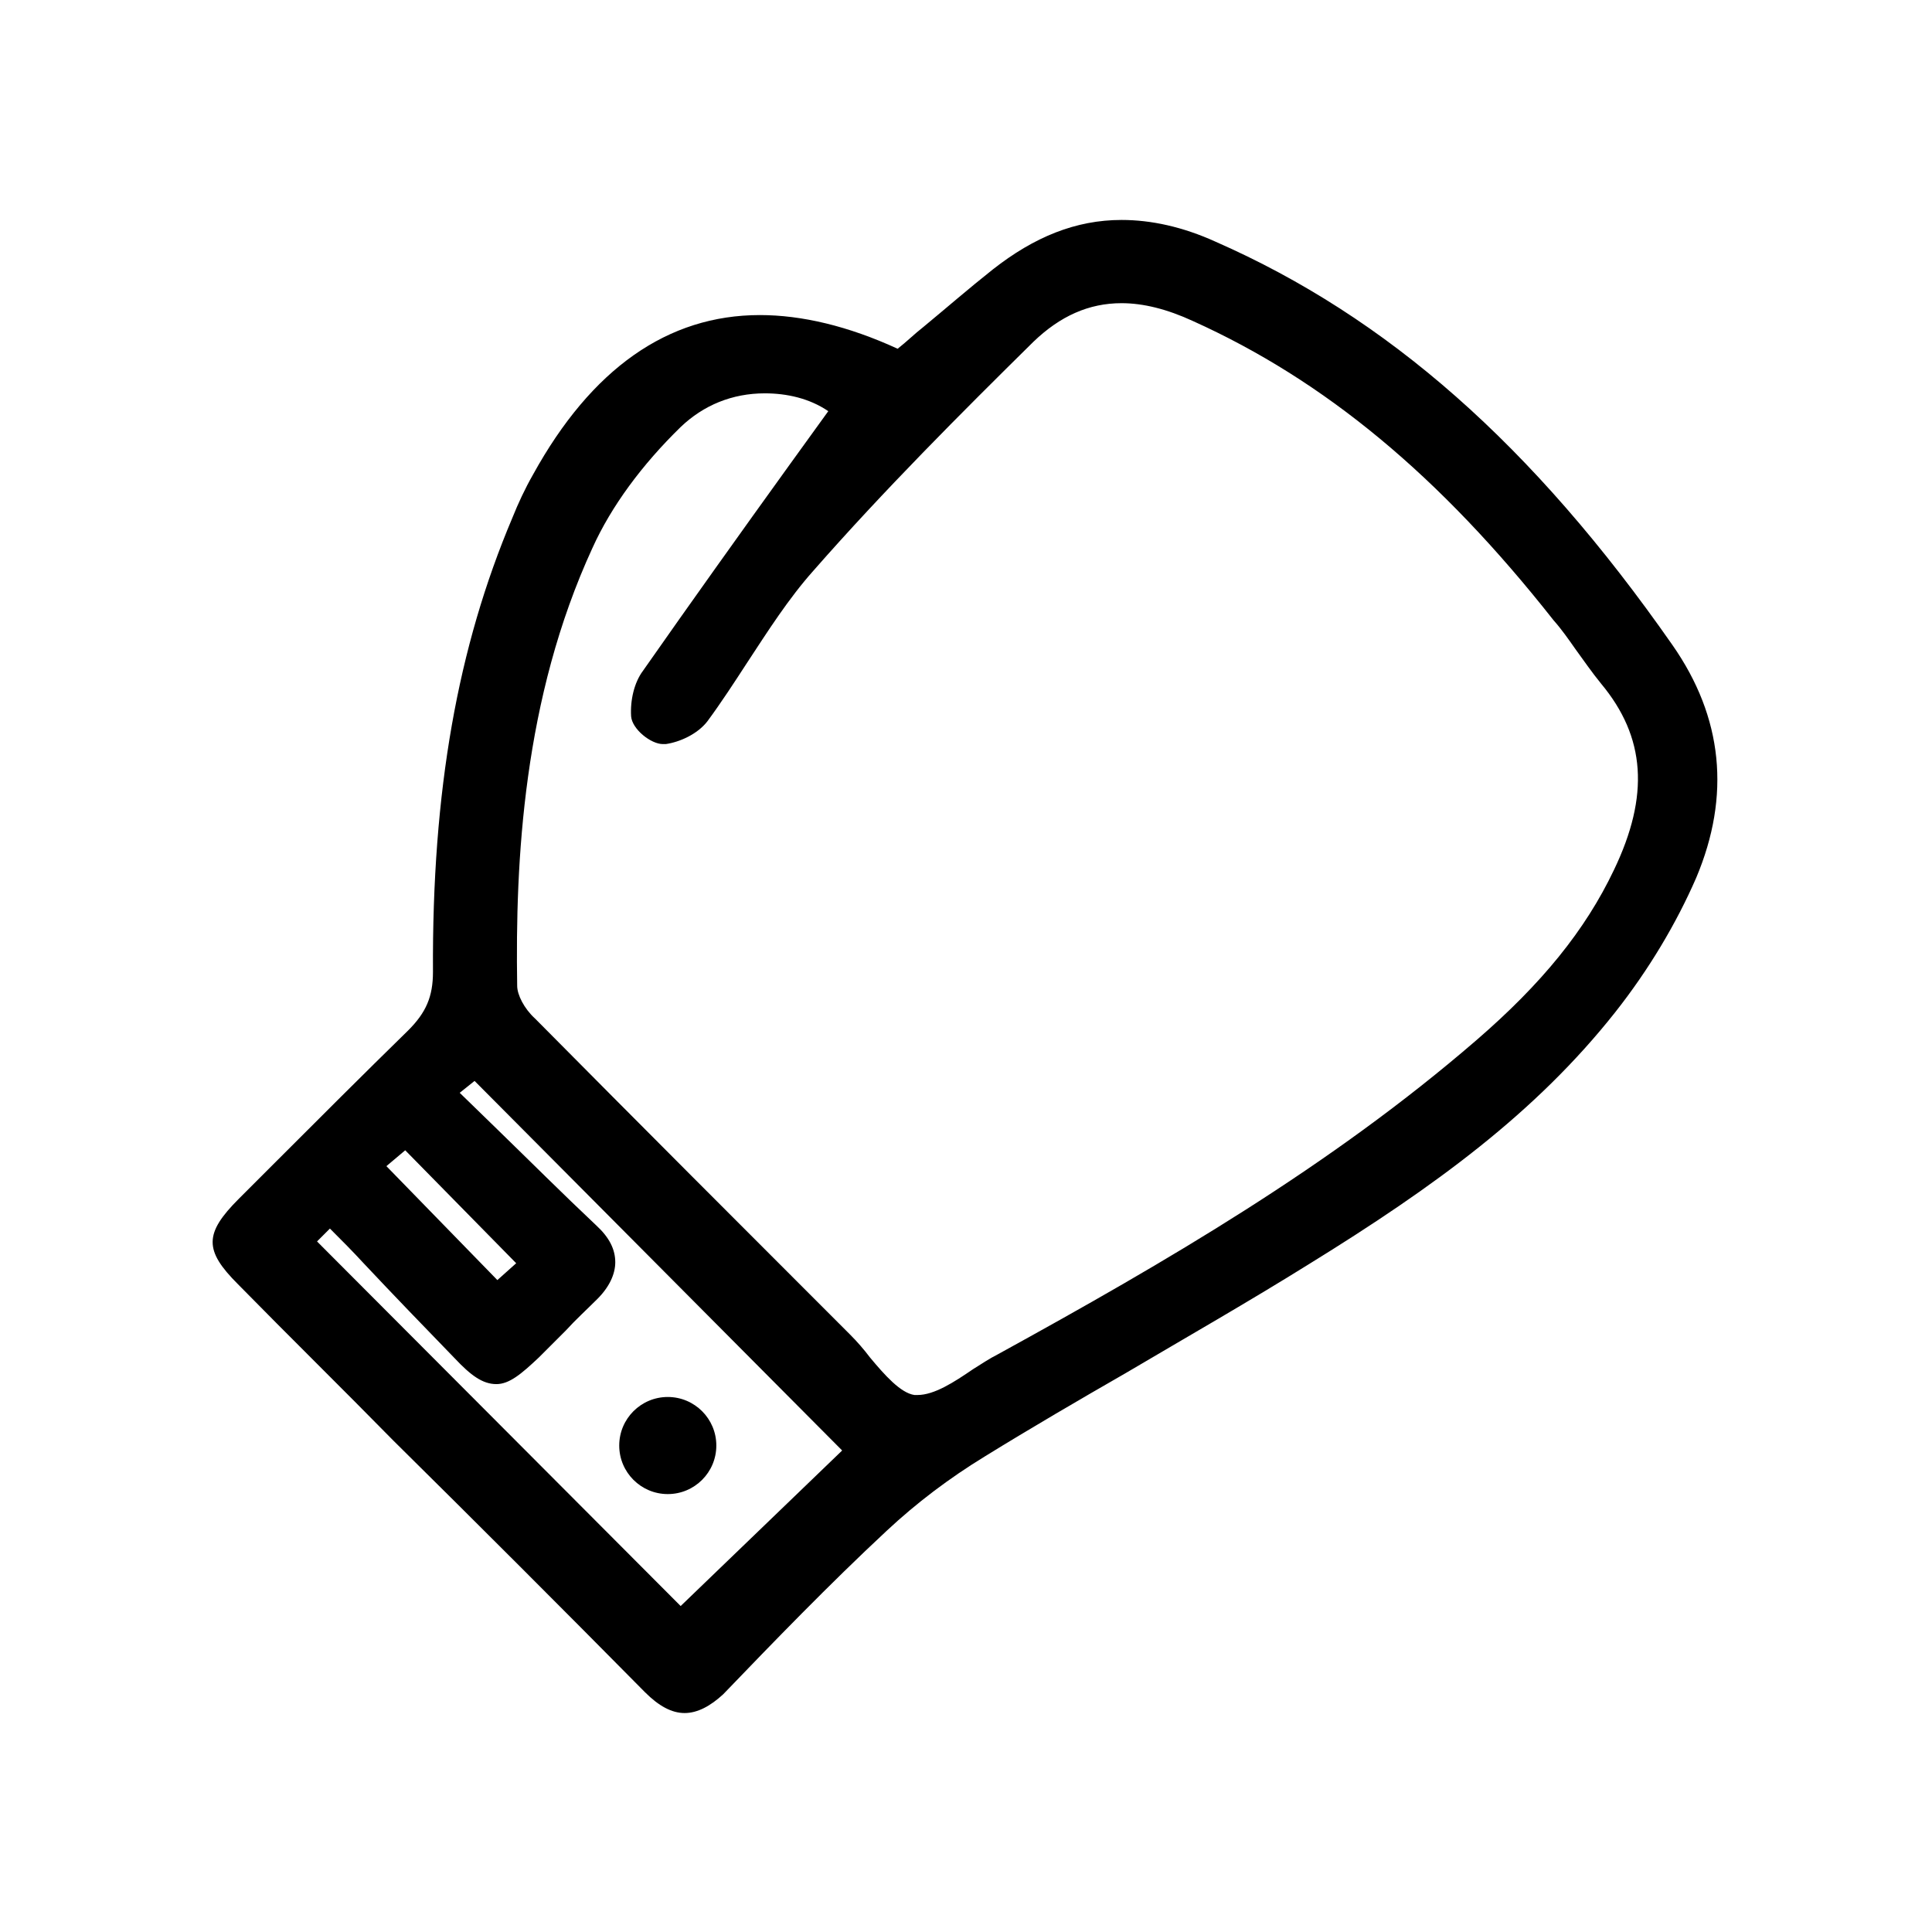 <svg id="_x34_6.boxing_x5F_gloves" enable-background="new 0 0 195 195" height="512" viewBox="0 0 195 195" width="512" xmlns="http://www.w3.org/2000/svg"><g><path d="m69.1 172.9c-1.3 0-2.6-.7-4-2.1-8.4-8.5-16.9-17-25.4-25.4-5.2-5.3-10.5-10.5-15.7-15.8-3.4-3.4-3.4-5.1.1-8.6l3.7-3.7c4.4-4.4 8.9-8.9 13.4-13.3 1.8-1.8 2.5-3.4 2.5-5.9-.1-18.3 2.5-32.8 8-45.8.6-1.5 1.3-3 2.1-4.4 5.9-10.7 13.6-16.1 22.9-16.1 4.2 0 8.9 1.1 13.9 3.4.9-.7 1.7-1.5 2.6-2.2 2.3-1.9 4.6-3.9 7-5.8 4.2-3.3 8.4-5 13-5 3 0 6.2.7 9.5 2.2 17.3 7.6 32 20.5 46.1 40.7 5.1 7.3 5.9 15.2 2.4 23.5-2 4.6-4.8 9.3-8.2 13.6-8 10.1-18.1 17.5-30.9 25.4-6.1 3.8-12.4 7.4-18.5 11-4.7 2.7-9.5 5.5-14.2 8.4-3.6 2.2-6.9 4.7-9.9 7.5-5.8 5.4-11.5 11.3-16.5 16.5-1.3 1.2-2.6 1.9-3.9 1.9zm-.4-10.8 16.3-15.7-37.1-37.3-1.5 1.2 3.6 3.5c3.5 3.4 6.8 6.7 10.2 9.9 1.3 1.2 1.9 2.4 1.9 3.7 0 1.2-.6 2.5-1.8 3.7-1.1 1.1-2.2 2.1-3.2 3.2-.9.9-1.8 1.8-2.7 2.7-1.8 1.7-3 2.7-4.3 2.7-1.4 0-2.6-.9-4.2-2.6-3.1-3.2-6.1-6.3-9.2-9.6-1.1-1.2-2.2-2.3-3.4-3.5l-1.3 1.3zm8.5-122.4c-3.3 0-6.2 1.2-8.5 3.4-3.9 3.8-7 8-8.9 12.2-7 15.2-7.8 31.6-7.6 44.2 0 .9.7 2.3 1.8 3.3 10.5 10.6 21.2 21.3 31.5 31.6l.3.3c.7.7 1.4 1.5 2 2.3 1.5 1.8 3.1 3.6 4.5 3.8h.3c1.7 0 3.7-1.3 5.6-2.6.8-.5 1.7-1.1 2.5-1.5 17.1-9.4 33.6-19 48.3-31.7 6.6-5.7 11-11.1 13.9-17.2 3.6-7.5 3.2-13.4-1.3-18.8-.9-1.1-1.8-2.4-2.6-3.5-.7-1-1.4-2-2.2-2.9-11.5-14.6-23.1-24.2-36.4-30.2-2.6-1.2-5-1.8-7.2-1.8-3.3 0-6.2 1.3-8.9 3.9-7.3 7.2-15.1 15-22.2 23.1-2.5 2.8-4.6 6.1-6.7 9.3-1.3 2-2.6 4-4 5.9-1 1.3-2.8 2.1-4.2 2.3h-.1-.2c-1.2 0-3.1-1.5-3.2-2.8-.1-1.6.3-3.4 1.2-4.6 4.9-7 9.9-14 14.8-20.8l3.9-5.4c-1.9-1.3-4.2-1.8-6.4-1.8zm-27 89.5 1.9-1.7-11.2-11.4-1.9 1.6z"/><circle cx="67.4" cy="145.9" r="4.9"/></g></svg>
